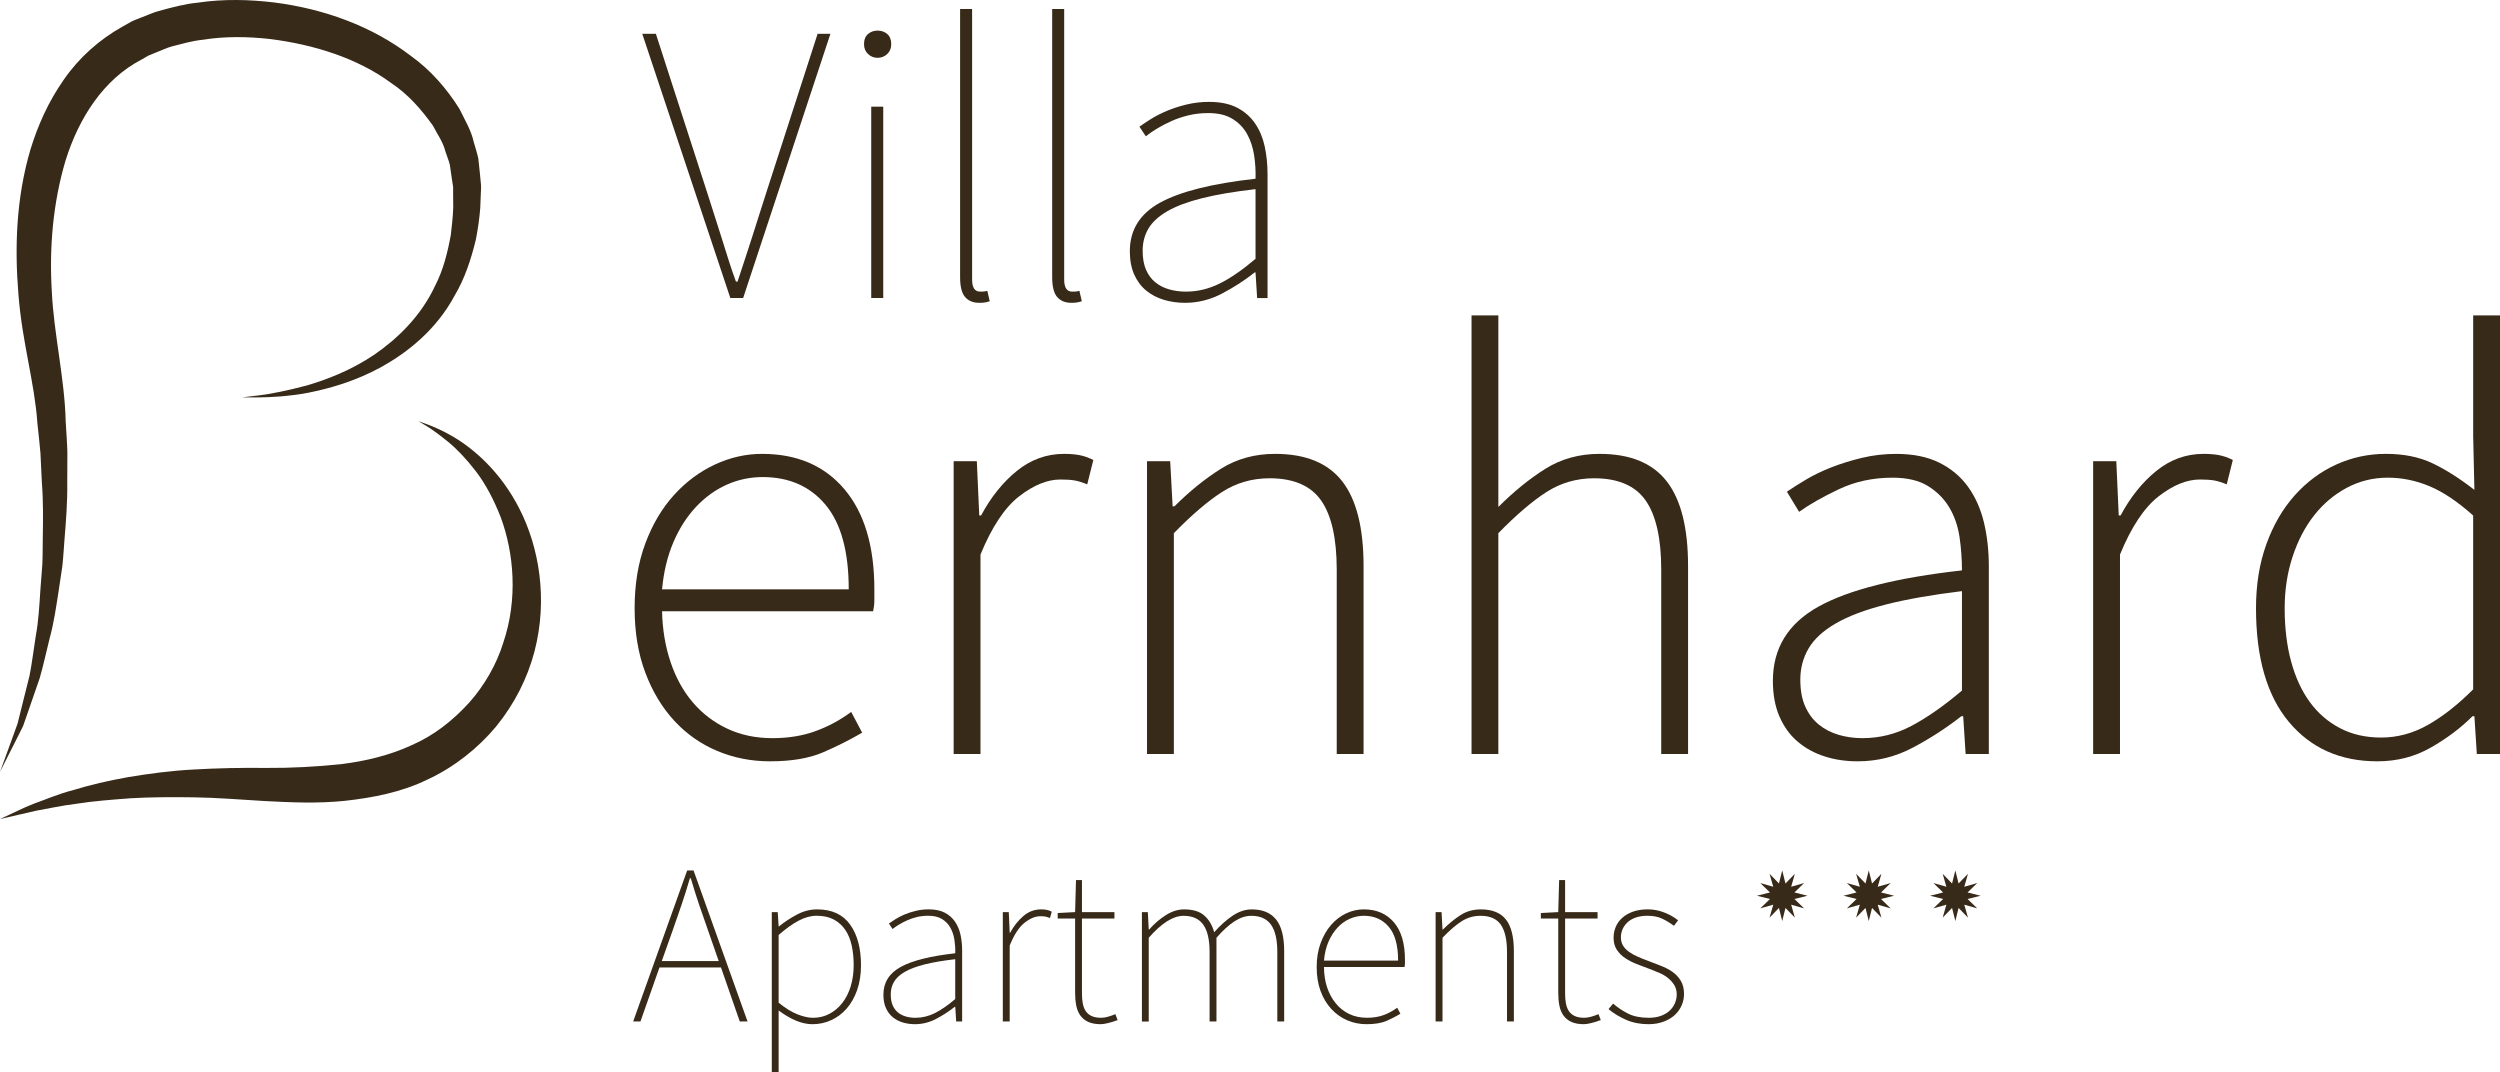 <?xml version="1.0" encoding="utf-8"?>
<!-- Generator: Adobe Illustrator 16.0.0, SVG Export Plug-In . SVG Version: 6.00 Build 0)  -->
<!DOCTYPE svg PUBLIC "-//W3C//DTD SVG 1.1//EN" "http://www.w3.org/Graphics/SVG/1.1/DTD/svg11.dtd">
<svg version="1.1" id="Layer_1" xmlns="http://www.w3.org/2000/svg" xmlns:xlink="http://www.w3.org/1999/xlink" x="0px" y="0px"
	 width="252.348px" height="108.232px" viewBox="0 0 252.348 108.232" enable-background="new 0 0 252.348 108.232"
	 xml:space="preserve">
<g>
	<g>
		<path fill="#382A19" d="M73.719,30.082l-8.89-26.67h1.374l5.171,16.002c0.271,0.834,0.519,1.616,0.748,2.343
			c0.229,0.728,0.458,1.449,0.688,2.161c0.228,0.714,0.457,1.441,0.686,2.183c0.229,0.741,0.492,1.515,0.789,2.323h0.162
			c0.269-0.809,0.524-1.583,0.766-2.323c0.243-0.742,0.479-1.469,0.709-2.183c0.227-0.712,0.457-1.434,0.686-2.161
			c0.229-0.727,0.479-1.509,0.748-2.343l5.173-16.002h1.292l-8.809,26.67H73.719z"/>
		<path fill="#382A19" d="M88.587,5.836c-0.377,0-0.701-0.128-0.969-0.384c-0.269-0.255-0.404-0.586-0.404-0.99
			c0-0.457,0.135-0.801,0.404-1.03c0.269-0.229,0.592-0.344,0.969-0.344c0.378,0,0.701,0.114,0.97,0.344
			c0.269,0.229,0.404,0.573,0.404,1.03c0,0.404-0.135,0.734-0.404,0.99C89.288,5.708,88.965,5.836,88.587,5.836z M87.941,30.082
			V10.767h1.212v19.315H87.941z"/>
		<path fill="#382A19" d="M98.852,30.567c-0.62,0-1.098-0.195-1.436-0.586c-0.337-0.391-0.504-1.056-0.504-2V0.907h1.212v27.317
			c0,0.808,0.269,1.212,0.808,1.212c0.081,0,0.167,0,0.263,0c0.094,0,0.248-0.026,0.464-0.081l0.242,1.05
			c-0.162,0.053-0.317,0.094-0.464,0.121C99.289,30.552,99.094,30.567,98.852,30.567z"/>
		<path fill="#382A19" d="M108.145,30.567c-0.62,0-1.097-0.195-1.436-0.586c-0.336-0.391-0.503-1.056-0.503-2V0.907h1.212v27.317
			c0,0.808,0.269,1.212,0.808,1.212c0.081,0,0.167,0,0.263,0c0.094,0,0.248-0.026,0.464-0.081l0.243,1.05
			c-0.162,0.053-0.317,0.094-0.464,0.121C108.583,30.552,108.387,30.567,108.145,30.567z"/>
		<path fill="#382A19" d="M119.621,30.567c-0.754,0-1.468-0.101-2.142-0.302c-0.673-0.203-1.267-0.513-1.778-0.93
			c-0.511-0.417-0.915-0.957-1.212-1.616c-0.296-0.66-0.445-1.449-0.445-2.364c0-2.155,1.024-3.792,3.072-4.911
			c2.046-1.118,5.252-1.918,9.617-2.403c0.026-0.782-0.021-1.569-0.143-2.364c-0.121-0.795-0.357-1.509-0.707-2.142
			c-0.35-0.633-0.842-1.145-1.475-1.535c-0.633-0.391-1.449-0.586-2.445-0.586c-0.701,0-1.36,0.075-1.979,0.222
			c-0.62,0.148-1.199,0.344-1.738,0.586s-1.03,0.498-1.475,0.769c-0.445,0.269-0.815,0.524-1.111,0.767l-0.646-0.969
			c0.295-0.216,0.678-0.472,1.15-0.769c0.472-0.295,1.011-0.571,1.618-0.827c0.605-0.255,1.272-0.471,2-0.646
			c0.727-0.177,1.48-0.263,2.262-0.263c1.131,0,2.075,0.195,2.83,0.586c0.754,0.391,1.359,0.923,1.817,1.595
			c0.459,0.675,0.781,1.449,0.97,2.323c0.188,0.877,0.283,1.798,0.283,2.77v12.526h-1.05l-0.162-2.587h-0.082
			c-1.023,0.81-2.128,1.524-3.314,2.142C122.152,30.257,120.913,30.567,119.621,30.567z M119.701,29.436
			c1.186,0,2.331-0.277,3.435-0.829c1.105-0.552,2.304-1.381,3.597-2.485v-7.03c-2.129,0.242-3.92,0.545-5.375,0.909
			c-1.455,0.363-2.627,0.801-3.516,1.312c-0.889,0.514-1.53,1.1-1.92,1.759c-0.391,0.659-0.584,1.408-0.584,2.242
			c0,0.756,0.113,1.394,0.342,1.92c0.229,0.524,0.546,0.949,0.95,1.272c0.404,0.324,0.868,0.56,1.395,0.707
			C118.55,29.36,119.11,29.436,119.701,29.436z"/>
	</g>
	<g>
		<path fill="#382A19" d="M77.727,76.847c-1.889,0-3.664-0.348-5.325-1.046c-1.664-0.697-3.11-1.713-4.341-3.049
			c-1.233-1.332-2.208-2.953-2.926-4.863c-0.718-1.909-1.077-4.074-1.077-6.496s0.359-4.598,1.077-6.527
			c0.718-1.929,1.684-3.561,2.894-4.895c1.21-1.333,2.585-2.361,4.126-3.078c1.54-0.718,3.129-1.079,4.771-1.079
			c3.531,0,6.301,1.191,8.313,3.572c2.011,2.381,3.018,5.749,3.018,10.099c0,0.367,0,0.738,0,1.108c0,0.368-0.043,0.738-0.124,1.108
			H66.828c0.042,1.848,0.329,3.561,0.863,5.142c0.533,1.579,1.282,2.935,2.247,4.062c0.964,1.13,2.125,2.014,3.479,2.648
			c1.354,0.637,2.873,0.955,4.557,0.955c1.601,0,3.048-0.235,4.341-0.709c1.294-0.47,2.496-1.116,3.603-1.939l1.108,2.094
			c-1.191,0.699-2.494,1.354-3.911,1.971C81.699,76.541,79.902,76.847,77.727,76.847z M66.828,59.485h18.842
			c0-3.819-0.78-6.66-2.339-8.528c-1.56-1.868-3.674-2.802-6.342-2.802c-1.272,0-2.484,0.256-3.632,0.769
			c-1.15,0.515-2.188,1.263-3.11,2.248c-0.925,0.984-1.684,2.176-2.28,3.571C67.373,56.139,66.991,57.719,66.828,59.485z"/>
		<path fill="#382A19" d="M96.26,76.108V46.554H98.6l0.246,5.479h0.184c0.987-1.847,2.188-3.345,3.602-4.495
			c1.417-1.148,3.007-1.725,4.773-1.725c0.575,0,1.086,0.041,1.539,0.124c0.451,0.083,0.924,0.246,1.417,0.492l-0.617,2.463
			c-0.492-0.205-0.923-0.338-1.292-0.4c-0.37-0.062-0.842-0.091-1.417-0.091c-1.314,0-2.698,0.563-4.157,1.693
			c-1.456,1.129-2.76,3.089-3.908,5.879v20.134H96.26z"/>
		<path fill="#382A19" d="M115.778,76.108V46.554h2.34l0.246,4.555h0.184c1.519-1.517,3.081-2.78,4.681-3.787
			c1.602-1.005,3.428-1.509,5.479-1.509c3.08,0,5.338,0.924,6.775,2.771c1.436,1.847,2.154,4.702,2.154,8.56v18.963h-2.709V57.513
			c0-3.161-0.525-5.489-1.57-6.989c-1.047-1.498-2.783-2.247-5.204-2.247c-1.764,0-3.366,0.462-4.803,1.384
			c-1.438,0.924-3.057,2.31-4.863,4.157v22.289H115.778z"/>
		<path fill="#382A19" d="M148.536,76.108V31.837h2.707v19.334c1.561-1.56,3.141-2.842,4.742-3.849
			c1.602-1.005,3.428-1.509,5.48-1.509c3.078,0,5.336,0.924,6.773,2.771s2.154,4.702,2.154,8.56v18.963h-2.709V57.513
			c0-3.161-0.523-5.489-1.568-6.989c-1.047-1.498-2.783-2.247-5.203-2.247c-1.768,0-3.367,0.462-4.805,1.384
			c-1.438,0.924-3.059,2.31-4.865,4.157v22.289H148.536z"/>
		<path fill="#382A19" d="M187.512,76.847c-1.191,0-2.301-0.163-3.326-0.493c-1.025-0.326-1.93-0.818-2.709-1.477
			c-0.781-0.656-1.396-1.497-1.848-2.525c-0.451-1.023-0.676-2.236-0.676-3.632c0-3.283,1.527-5.776,4.586-7.481
			c3.059-1.702,7.891-2.925,14.5-3.664c0-1.107-0.082-2.227-0.244-3.355c-0.166-1.128-0.516-2.133-1.047-3.016
			c-0.533-0.883-1.254-1.601-2.156-2.155c-0.904-0.555-2.092-0.832-3.572-0.832c-1.969,0-3.777,0.391-5.418,1.17
			c-1.641,0.78-2.977,1.539-4.002,2.278l-1.232-2.032c0.533-0.37,1.182-0.779,1.941-1.23c0.76-0.452,1.611-0.863,2.555-1.233
			c0.945-0.369,1.971-0.686,3.078-0.955c1.109-0.265,2.258-0.4,3.449-0.4c1.723,0,3.182,0.298,4.371,0.894
			c1.191,0.594,2.154,1.406,2.895,2.432c0.738,1.026,1.27,2.227,1.602,3.602c0.328,1.376,0.492,2.864,0.492,4.464v18.902h-2.342
			l-0.246-3.816h-0.184c-1.52,1.19-3.152,2.248-4.895,3.17C191.338,76.387,189.481,76.847,187.512,76.847z M188.004,74.508
			c1.723,0,3.365-0.41,4.926-1.231c1.559-0.821,3.264-2.011,5.109-3.571V59.668c-3.037,0.37-5.602,0.82-7.695,1.354
			s-3.777,1.171-5.049,1.909s-2.186,1.58-2.74,2.523c-0.555,0.945-0.832,1.992-0.832,3.143c0,1.066,0.162,1.969,0.492,2.707
			c0.328,0.74,0.779,1.346,1.355,1.817c0.574,0.472,1.242,0.821,2,1.046C186.331,74.395,187.143,74.508,188.004,74.508z"/>
		<path fill="#382A19" d="M211.28,76.108V46.554h2.338l0.246,5.479h0.186c0.986-1.847,2.186-3.345,3.602-4.495
			c1.416-1.148,3.008-1.725,4.773-1.725c0.574,0,1.086,0.041,1.539,0.124c0.449,0.083,0.924,0.246,1.416,0.492l-0.615,2.463
			c-0.494-0.205-0.924-0.338-1.293-0.4c-0.371-0.062-0.844-0.091-1.418-0.091c-1.313,0-2.699,0.563-4.156,1.693
			c-1.455,1.129-2.76,3.089-3.908,5.879v20.134H211.28z"/>
		<path fill="#382A19" d="M239.971,76.847c-3.736,0-6.711-1.323-8.928-3.97c-2.217-2.648-3.324-6.477-3.324-11.484
			c0-2.381,0.348-4.535,1.047-6.466c0.695-1.93,1.65-3.57,2.861-4.925c1.213-1.355,2.607-2.393,4.188-3.11
			c1.58-0.718,3.254-1.079,5.018-1.079c1.807,0,3.377,0.319,4.711,0.955c1.334,0.637,2.74,1.529,4.219,2.68l-0.123-5.419V31.837
			h2.709v44.271h-2.34l-0.246-3.816h-0.186c-1.191,1.19-2.598,2.248-4.217,3.17C243.737,76.387,241.942,76.847,239.971,76.847z
			 M240.34,74.448c1.643,0,3.213-0.422,4.711-1.264s3.027-2.042,4.588-3.602V52.034c-1.561-1.395-3.027-2.381-4.404-2.956
			c-1.375-0.575-2.779-0.862-4.215-0.862c-1.479,0-2.855,0.339-4.127,1.016s-2.369,1.601-3.293,2.771
			c-0.924,1.169-1.654,2.565-2.188,4.187c-0.533,1.622-0.799,3.356-0.799,5.203c0,1.97,0.213,3.756,0.645,5.357
			c0.432,1.6,1.057,2.965,1.879,4.095c0.82,1.13,1.836,2.011,3.047,2.647S238.782,74.448,240.34,74.448z"/>
	</g>
	<g>
		<path fill="#382A19" d="M63.911,103.106l5.45-15.24h0.646l5.45,15.24h-0.785l-1.895-5.449h-6.212l-1.917,5.449H63.911z
			 M67.882,93.961l-1.084,3.049h5.749l-1.062-3.049c-0.323-0.924-0.627-1.802-0.914-2.633c-0.284-0.83-0.564-1.725-0.842-2.68
			h-0.092c-0.276,0.955-0.558,1.85-0.843,2.68C68.508,92.16,68.205,93.038,67.882,93.961z"/>
		<path fill="#382A19" d="M77.903,108.232V92.067h0.6l0.092,1.433h0.047c0.554-0.447,1.158-0.844,1.813-1.19
			c0.654-0.345,1.327-0.518,2.019-0.518c1.494,0,2.606,0.512,3.337,1.535c0.733,1.024,1.097,2.391,1.097,4.098
			c0,0.939-0.131,1.777-0.392,2.518c-0.261,0.739-0.614,1.361-1.062,1.871c-0.447,0.507-0.966,0.896-1.56,1.164
			c-0.592,0.27-1.219,0.404-1.881,0.404c-0.539,0-1.094-0.118-1.663-0.357c-0.569-0.238-1.154-0.58-1.755-1.027v6.235H77.903z
			 M82.06,102.735c0.6,0,1.15-0.129,1.65-0.393c0.5-0.262,0.936-0.625,1.304-1.096c0.37-0.47,0.654-1.031,0.855-1.686
			c0.2-0.655,0.3-1.365,0.3-2.137c0-0.707-0.065-1.365-0.197-1.975c-0.132-0.607-0.346-1.135-0.647-1.58
			c-0.3-0.447-0.688-0.797-1.165-1.053c-0.477-0.254-1.056-0.379-1.732-0.379c-0.586,0-1.188,0.165-1.812,0.496
			c-0.624,0.33-1.298,0.813-2.021,1.443v6.834c0.677,0.555,1.312,0.947,1.905,1.178C81.094,102.621,81.613,102.735,82.06,102.735z"
			/>
		<path fill="#382A19" d="M92.357,103.381c-0.432,0-0.838-0.058-1.223-0.172c-0.385-0.115-0.724-0.292-1.017-0.533
			c-0.293-0.236-0.522-0.545-0.691-0.922c-0.171-0.377-0.256-0.826-0.256-1.352c0-1.23,0.586-2.166,1.755-2.805
			c1.168-0.639,3.003-1.098,5.494-1.374c0.017-0.446-0.011-0.896-0.079-1.351c-0.069-0.453-0.205-0.863-0.406-1.224
			c-0.199-0.363-0.481-0.653-0.842-0.878c-0.36-0.224-0.827-0.334-1.397-0.334c-0.399,0-0.776,0.041-1.131,0.125
			c-0.354,0.085-0.684,0.198-0.992,0.335c-0.309,0.14-0.588,0.286-0.842,0.44c-0.255,0.154-0.466,0.301-0.635,0.438l-0.37-0.555
			c0.169-0.122,0.389-0.269,0.66-0.438c0.267-0.169,0.575-0.327,0.922-0.475c0.346-0.146,0.728-0.268,1.143-0.367
			c0.416-0.102,0.847-0.15,1.294-0.15c0.646,0,1.184,0.111,1.616,0.334c0.429,0.225,0.777,0.528,1.038,0.912
			c0.263,0.385,0.447,0.828,0.557,1.328c0.105,0.5,0.162,1.027,0.162,1.58v7.16h-0.602l-0.094-1.479h-0.045
			c-0.586,0.462-1.215,0.87-1.894,1.226C93.804,103.205,93.096,103.381,92.357,103.381z M92.402,102.735
			c0.679,0,1.332-0.158,1.963-0.473c0.632-0.316,1.317-0.788,2.054-1.419v-4.021c-1.214,0.14-2.237,0.313-3.07,0.521
			c-0.831,0.207-1.5,0.459-2.007,0.75c-0.509,0.293-0.875,0.627-1.097,1.005c-0.224,0.378-0.334,0.805-0.334,1.281
			c0,0.431,0.064,0.797,0.195,1.096c0.131,0.301,0.312,0.544,0.542,0.729c0.233,0.184,0.498,0.319,0.797,0.404
			C91.744,102.694,92.063,102.735,92.402,102.735z"/>
		<path fill="#382A19" d="M101.223,103.106V92.067h0.602l0.094,2.079h0.045c0.368-0.677,0.815-1.238,1.338-1.686
			c0.524-0.447,1.124-0.669,1.802-0.669c0.186,0,0.363,0.016,0.532,0.045c0.169,0.032,0.346,0.092,0.53,0.186l-0.185,0.646
			c-0.184-0.076-0.338-0.127-0.462-0.15s-0.293-0.035-0.507-0.035c-0.507,0-1.039,0.22-1.594,0.658
			c-0.554,0.439-1.054,1.205-1.499,2.298v7.667H101.223z"/>
		<path fill="#382A19" d="M111.106,103.381c-0.507,0-0.928-0.077-1.259-0.23c-0.331-0.152-0.597-0.369-0.797-0.646
			c-0.199-0.277-0.338-0.611-0.416-1.004c-0.077-0.393-0.114-0.828-0.114-1.307v-7.479h-1.756V92.16l1.756-0.093l0.09-3.231h0.602
			v3.231h3.278v0.647h-3.278v7.574c0,0.354,0.026,0.681,0.08,0.981c0.055,0.301,0.151,0.558,0.29,0.773
			c0.137,0.215,0.334,0.383,0.588,0.508c0.255,0.123,0.581,0.184,0.981,0.184c0.216,0,0.455-0.037,0.717-0.114
			c0.26-0.077,0.5-0.161,0.714-0.254l0.231,0.6c-0.323,0.124-0.643,0.224-0.958,0.3
			C111.541,103.344,111.291,103.381,111.106,103.381z"/>
		<path fill="#382A19" d="M115.263,103.106V92.067h0.599l0.092,1.756h0.047c0.508-0.584,1.069-1.069,1.686-1.455
			c0.616-0.385,1.223-0.576,1.822-0.576c0.91,0,1.597,0.211,2.067,0.635c0.47,0.423,0.797,0.98,0.981,1.672
			c0.646-0.723,1.281-1.288,1.905-1.696c0.625-0.407,1.252-0.61,1.883-0.61c1.094,0,1.913,0.338,2.457,1.014
			c0.547,0.68,0.822,1.741,0.822,3.188v7.113h-0.693v-7.021c0-1.23-0.211-2.147-0.635-2.746c-0.424-0.602-1.091-0.9-1.997-0.9
			c-0.556,0-1.116,0.184-1.687,0.554c-0.57,0.368-1.177,0.923-1.823,1.661v8.453h-0.694v-7.021c0-1.23-0.212-2.147-0.635-2.746
			c-0.422-0.602-1.088-0.9-1.997-0.9c-1.046,0-2.217,0.738-3.51,2.215v8.453H115.263z"/>
		<path fill="#382A19" d="M137.936,103.381c-0.691,0-1.342-0.13-1.949-0.393c-0.609-0.262-1.143-0.643-1.605-1.143
			s-0.824-1.104-1.086-1.813c-0.262-0.706-0.391-1.515-0.391-2.423c0-0.893,0.133-1.701,0.402-2.425s0.623-1.336,1.063-1.835
			c0.439-0.501,0.943-0.887,1.512-1.154c0.57-0.271,1.162-0.404,1.779-0.404c1.277,0,2.289,0.434,3.037,1.305
			c0.744,0.869,1.117,2.128,1.117,3.774c0,0.124,0,0.243,0,0.357c0,0.116-0.016,0.242-0.045,0.382h-8.127
			c0,0.738,0.104,1.42,0.309,2.043c0.209,0.623,0.502,1.166,0.881,1.628c0.375,0.462,0.83,0.819,1.359,1.073
			c0.533,0.256,1.129,0.381,1.791,0.381c0.631,0,1.193-0.092,1.686-0.275c0.492-0.187,0.947-0.434,1.361-0.74l0.324,0.601
			c-0.414,0.261-0.881,0.503-1.395,0.728C139.442,103.271,138.766,103.381,137.936,103.381z M133.643,96.962h7.48
			c0-1.538-0.316-2.678-0.947-3.416c-0.631-0.741-1.469-1.108-2.516-1.108c-0.494,0-0.969,0.104-1.432,0.312
			c-0.461,0.207-0.875,0.508-1.234,0.9c-0.363,0.393-0.662,0.866-0.904,1.421C133.854,95.624,133.704,96.254,133.643,96.962z"/>
		<path fill="#382A19" d="M144.909,103.106V92.067h0.602l0.094,1.756h0.045c0.586-0.584,1.178-1.069,1.777-1.455
			c0.602-0.385,1.285-0.576,2.055-0.576c1.139,0,1.977,0.338,2.518,1.014c0.539,0.68,0.809,1.741,0.809,3.188v7.113h-0.693v-7.021
			c0-1.23-0.209-2.147-0.623-2.746c-0.416-0.602-1.1-0.9-2.055-0.9c-0.693,0-1.328,0.184-1.904,0.554
			c-0.58,0.368-1.223,0.923-1.928,1.661v8.453H144.909z"/>
		<path fill="#382A19" d="M159.874,103.381c-0.508,0-0.93-0.077-1.26-0.23c-0.33-0.152-0.598-0.369-0.797-0.646
			s-0.338-0.611-0.414-1.004c-0.078-0.393-0.115-0.828-0.115-1.307v-7.479h-1.756V92.16l1.756-0.093l0.09-3.231h0.602v3.231h3.277
			v0.647h-3.277v7.574c0,0.354,0.025,0.681,0.08,0.981s0.15,0.558,0.289,0.773c0.137,0.215,0.334,0.383,0.588,0.508
			c0.256,0.123,0.582,0.184,0.982,0.184c0.215,0,0.455-0.037,0.717-0.114c0.26-0.077,0.5-0.161,0.715-0.254l0.23,0.6
			c-0.324,0.124-0.643,0.224-0.959,0.3C160.307,103.344,160.057,103.381,159.874,103.381z"/>
		<path fill="#382A19" d="M166.383,103.381c-0.832,0-1.586-0.15-2.264-0.449c-0.676-0.301-1.26-0.659-1.754-1.074l0.461-0.555
			c0.463,0.4,0.971,0.74,1.525,1.017c0.553,0.276,1.246,0.415,2.078,0.415c0.461,0,0.869-0.065,1.223-0.195
			c0.355-0.131,0.646-0.305,0.879-0.52c0.229-0.215,0.406-0.465,0.529-0.75c0.125-0.286,0.186-0.581,0.186-0.89
			c0-0.37-0.084-0.689-0.252-0.958c-0.172-0.269-0.387-0.51-0.646-0.717c-0.264-0.208-0.561-0.381-0.891-0.52
			c-0.332-0.138-0.658-0.269-0.982-0.391c-0.432-0.154-0.855-0.316-1.281-0.486c-0.424-0.17-0.807-0.369-1.154-0.6
			c-0.346-0.231-0.627-0.512-0.844-0.844c-0.215-0.332-0.322-0.735-0.322-1.213c0-0.383,0.074-0.75,0.219-1.096
			c0.148-0.347,0.365-0.649,0.66-0.912c0.293-0.262,0.652-0.471,1.086-0.623c0.43-0.153,0.93-0.23,1.498-0.23
			c0.555,0,1.102,0.104,1.641,0.313c0.539,0.205,1.008,0.471,1.408,0.794l-0.416,0.555c-0.371-0.276-0.762-0.515-1.178-0.716
			c-0.414-0.199-0.914-0.299-1.5-0.299c-0.461,0-0.863,0.063-1.199,0.184c-0.342,0.125-0.617,0.289-0.834,0.496
			c-0.213,0.209-0.375,0.439-0.484,0.693c-0.107,0.254-0.162,0.52-0.162,0.797c0,0.338,0.076,0.628,0.23,0.866
			c0.154,0.239,0.359,0.446,0.613,0.622c0.254,0.179,0.539,0.336,0.855,0.474c0.316,0.14,0.643,0.271,0.98,0.393
			c0.432,0.169,0.867,0.339,1.314,0.508c0.447,0.171,0.844,0.374,1.189,0.612c0.348,0.238,0.633,0.539,0.855,0.9
			c0.223,0.363,0.336,0.813,0.336,1.351c0,0.4-0.082,0.786-0.242,1.155c-0.162,0.369-0.393,0.691-0.695,0.971
			c-0.299,0.275-0.676,0.5-1.131,0.668C167.463,103.297,166.954,103.381,166.383,103.381z"/>
	</g>
	<polygon fill="#382A19" points="179.895,87.858 180.225,89.18 181.172,88.201 180.799,89.508 182.106,89.134 181.129,90.083 
		182.448,90.415 181.129,90.743 182.106,91.692 180.799,91.318 181.172,92.625 180.225,91.647 179.895,92.967 179.565,91.647 
		178.618,92.625 178.991,91.318 177.682,91.692 178.661,90.743 177.34,90.415 178.661,90.083 177.682,89.134 178.991,89.508 
		178.618,88.201 179.565,89.18 	"/>
	<polygon fill="#382A19" points="188.631,87.858 188.961,89.18 189.909,88.201 189.536,89.508 190.844,89.134 189.866,90.083 
		191.186,90.415 189.866,90.743 190.844,91.692 189.536,91.318 189.909,92.625 188.961,91.647 188.631,92.967 188.301,91.647 
		187.354,92.625 187.729,91.318 186.42,91.692 187.397,90.743 186.079,90.415 187.397,90.083 186.42,89.134 187.729,89.508 
		187.354,88.201 188.301,89.18 	"/>
	<polygon fill="#382A19" points="197.37,87.858 197.698,89.18 198.645,88.201 198.274,89.508 199.583,89.134 198.604,90.083 
		199.924,90.415 198.604,90.743 199.583,91.692 198.274,91.318 198.645,92.625 197.698,91.647 197.37,92.967 197.04,91.647 
		196.092,92.625 196.465,91.318 195.159,91.692 196.135,90.743 194.817,90.415 196.135,90.083 195.159,89.134 196.465,89.508 
		196.092,88.201 197.04,89.18 	"/>
	<g>
		<path fill="#382A19" d="M0,82.674c0,0,0.309-0.143,0.883-0.412c0.581-0.252,1.401-0.695,2.506-1.127
			c1.118-0.391,2.469-0.994,4.08-1.406c1.596-0.49,3.433-0.928,5.46-1.285c2.03-0.34,4.249-0.645,6.601-0.769
			c2.342-0.138,4.864-0.19,7.366-0.161c2.477,0.015,5.023-0.119,7.519-0.379c2.49-0.307,4.933-0.898,7.135-1.916
			c2.244-0.98,4.138-2.465,5.806-4.295c1.532-1.72,2.771-3.859,3.445-6.055c1.494-4.406,1.065-9.053-0.246-12.624
			c-0.691-1.779-1.526-3.361-2.484-4.622c-0.959-1.255-1.927-2.277-2.823-3.01c-0.893-0.737-1.648-1.274-2.186-1.603
			c-0.543-0.323-0.834-0.496-0.834-0.496s0.319,0.113,0.919,0.325c0.593,0.229,1.469,0.582,2.51,1.193
			c2.07,1.193,4.871,3.541,6.802,7.381c1.92,3.78,2.888,9.036,1.482,14.377c-0.705,2.667-1.984,5.228-3.876,7.556
			c-1.808,2.167-4.228,4.1-6.908,5.336c-2.672,1.307-5.577,1.842-8.339,2.152c-2.783,0.289-5.468,0.158-8.039,0.026
			c-2.542-0.147-4.901-0.348-7.189-0.378c-2.275-0.033-4.427-0.023-6.411,0.094c-1.978,0.152-3.804,0.288-5.404,0.547
			c-1.62,0.195-2.988,0.514-4.151,0.715C1.319,82.37,0,82.674,0,82.674z"/>
		<path fill="#382A19" d="M0,77.913c0,0,0.208-0.573,0.602-1.646c0.195-0.537,0.436-1.199,0.719-1.977
			c0.141-0.389,0.292-0.808,0.453-1.254c0.113-0.458,0.235-0.943,0.362-1.457c0.254-1.02,0.536-2.148,0.844-3.377
			c0.247-1.242,0.41-2.618,0.639-4.064c0.269-1.439,0.353-3.005,0.46-4.647c0.062-0.819,0.127-1.657,0.193-2.518
			c0.042-0.86,0.026-1.745,0.045-2.647c0.03-1.802,0.06-3.676-0.092-5.614c-0.047-0.967-0.092-1.952-0.141-2.952
			c-0.076-0.998-0.207-2.005-0.309-3.027c-0.282-4.146-1.541-8.152-1.917-13.041c-0.387-4.688-0.233-9.674,1.21-14.587
			c0.748-2.441,1.821-4.858,3.36-7.045c1.509-2.206,3.604-4.083,5.976-5.396l0.889-0.5l0.054-0.03l0.173-0.075l0.105-0.042
			l0.214-0.085l0.423-0.167c0.588-0.215,1.084-0.464,1.744-0.649c1.34-0.37,2.697-0.73,3.967-0.849
			c2.585-0.384,5.17-0.32,7.689-0.02c5.024,0.64,9.871,2.383,13.798,5.386c2.001,1.428,3.651,3.329,4.927,5.377
			c0.53,1.1,1.168,2.127,1.426,3.305c0.158,0.573,0.354,1.133,0.47,1.705c0.06,0.581,0.12,1.157,0.181,1.73l0.082,0.855
			c0.034,0.424-0.007,0.563-0.009,0.858c-0.021,0.515-0.041,1.026-0.062,1.533c-0.079,1.034-0.242,2.17-0.443,3.189
			c-0.492,2.025-1.135,3.963-2.133,5.635c-1.843,3.448-4.733,5.735-7.384,7.212c-2.695,1.481-5.27,2.178-7.376,2.608
			c-2.125,0.391-3.816,0.457-4.96,0.473c-1.143-0.001-1.751-0.001-1.751-0.001s0.603-0.071,1.736-0.207
			c1.129-0.135,2.771-0.457,4.803-0.994c2.009-0.599,4.419-1.498,6.802-3.102c2.345-1.612,4.731-3.892,6.174-7.014
			c0.786-1.524,1.233-3.274,1.561-5.083c0.101-0.918,0.21-1.774,0.244-2.764c-0.003-0.508-0.007-1.021-0.011-1.536
			c-0.01-0.22,0.019-0.602-0.022-0.689l-0.109-0.697l-0.203-1.402c-0.116-0.458-0.306-0.9-0.451-1.355
			c-0.229-0.934-0.819-1.736-1.265-2.601c-1.141-1.591-2.473-3.149-4.241-4.313c-3.391-2.496-7.775-3.861-12.219-4.419
			c-2.23-0.247-4.516-0.28-6.725,0.074c-1.148,0.118-2.133,0.42-3.142,0.672c-0.513,0.136-1.112,0.431-1.665,0.637l-0.718,0.295
			l-0.695,0.404c-3.848,1.992-6.336,5.93-7.659,10.166C5.34,20.473,4.961,25.06,5.231,29.449c0.201,4.226,1.299,8.811,1.397,13.039
			c0.058,1.062,0.144,2.107,0.174,3.136c-0.003,1.031-0.009,2.046-0.013,3.044c0.028,1.995-0.126,3.919-0.276,5.763
			c-0.076,0.921-0.121,1.825-0.218,2.702c-0.131,0.875-0.259,1.73-0.383,2.564c-0.259,1.664-0.487,3.24-0.891,4.692
			c-0.364,1.458-0.652,2.827-1.017,4.072c-0.426,1.229-0.817,2.36-1.17,3.38c-0.177,0.506-0.342,0.985-0.5,1.436
			c-0.21,0.426-0.41,0.824-0.594,1.193c-0.374,0.741-0.691,1.369-0.95,1.877C0.274,77.37,0,77.913,0,77.913z"/>
	</g>
</g>
</svg>
